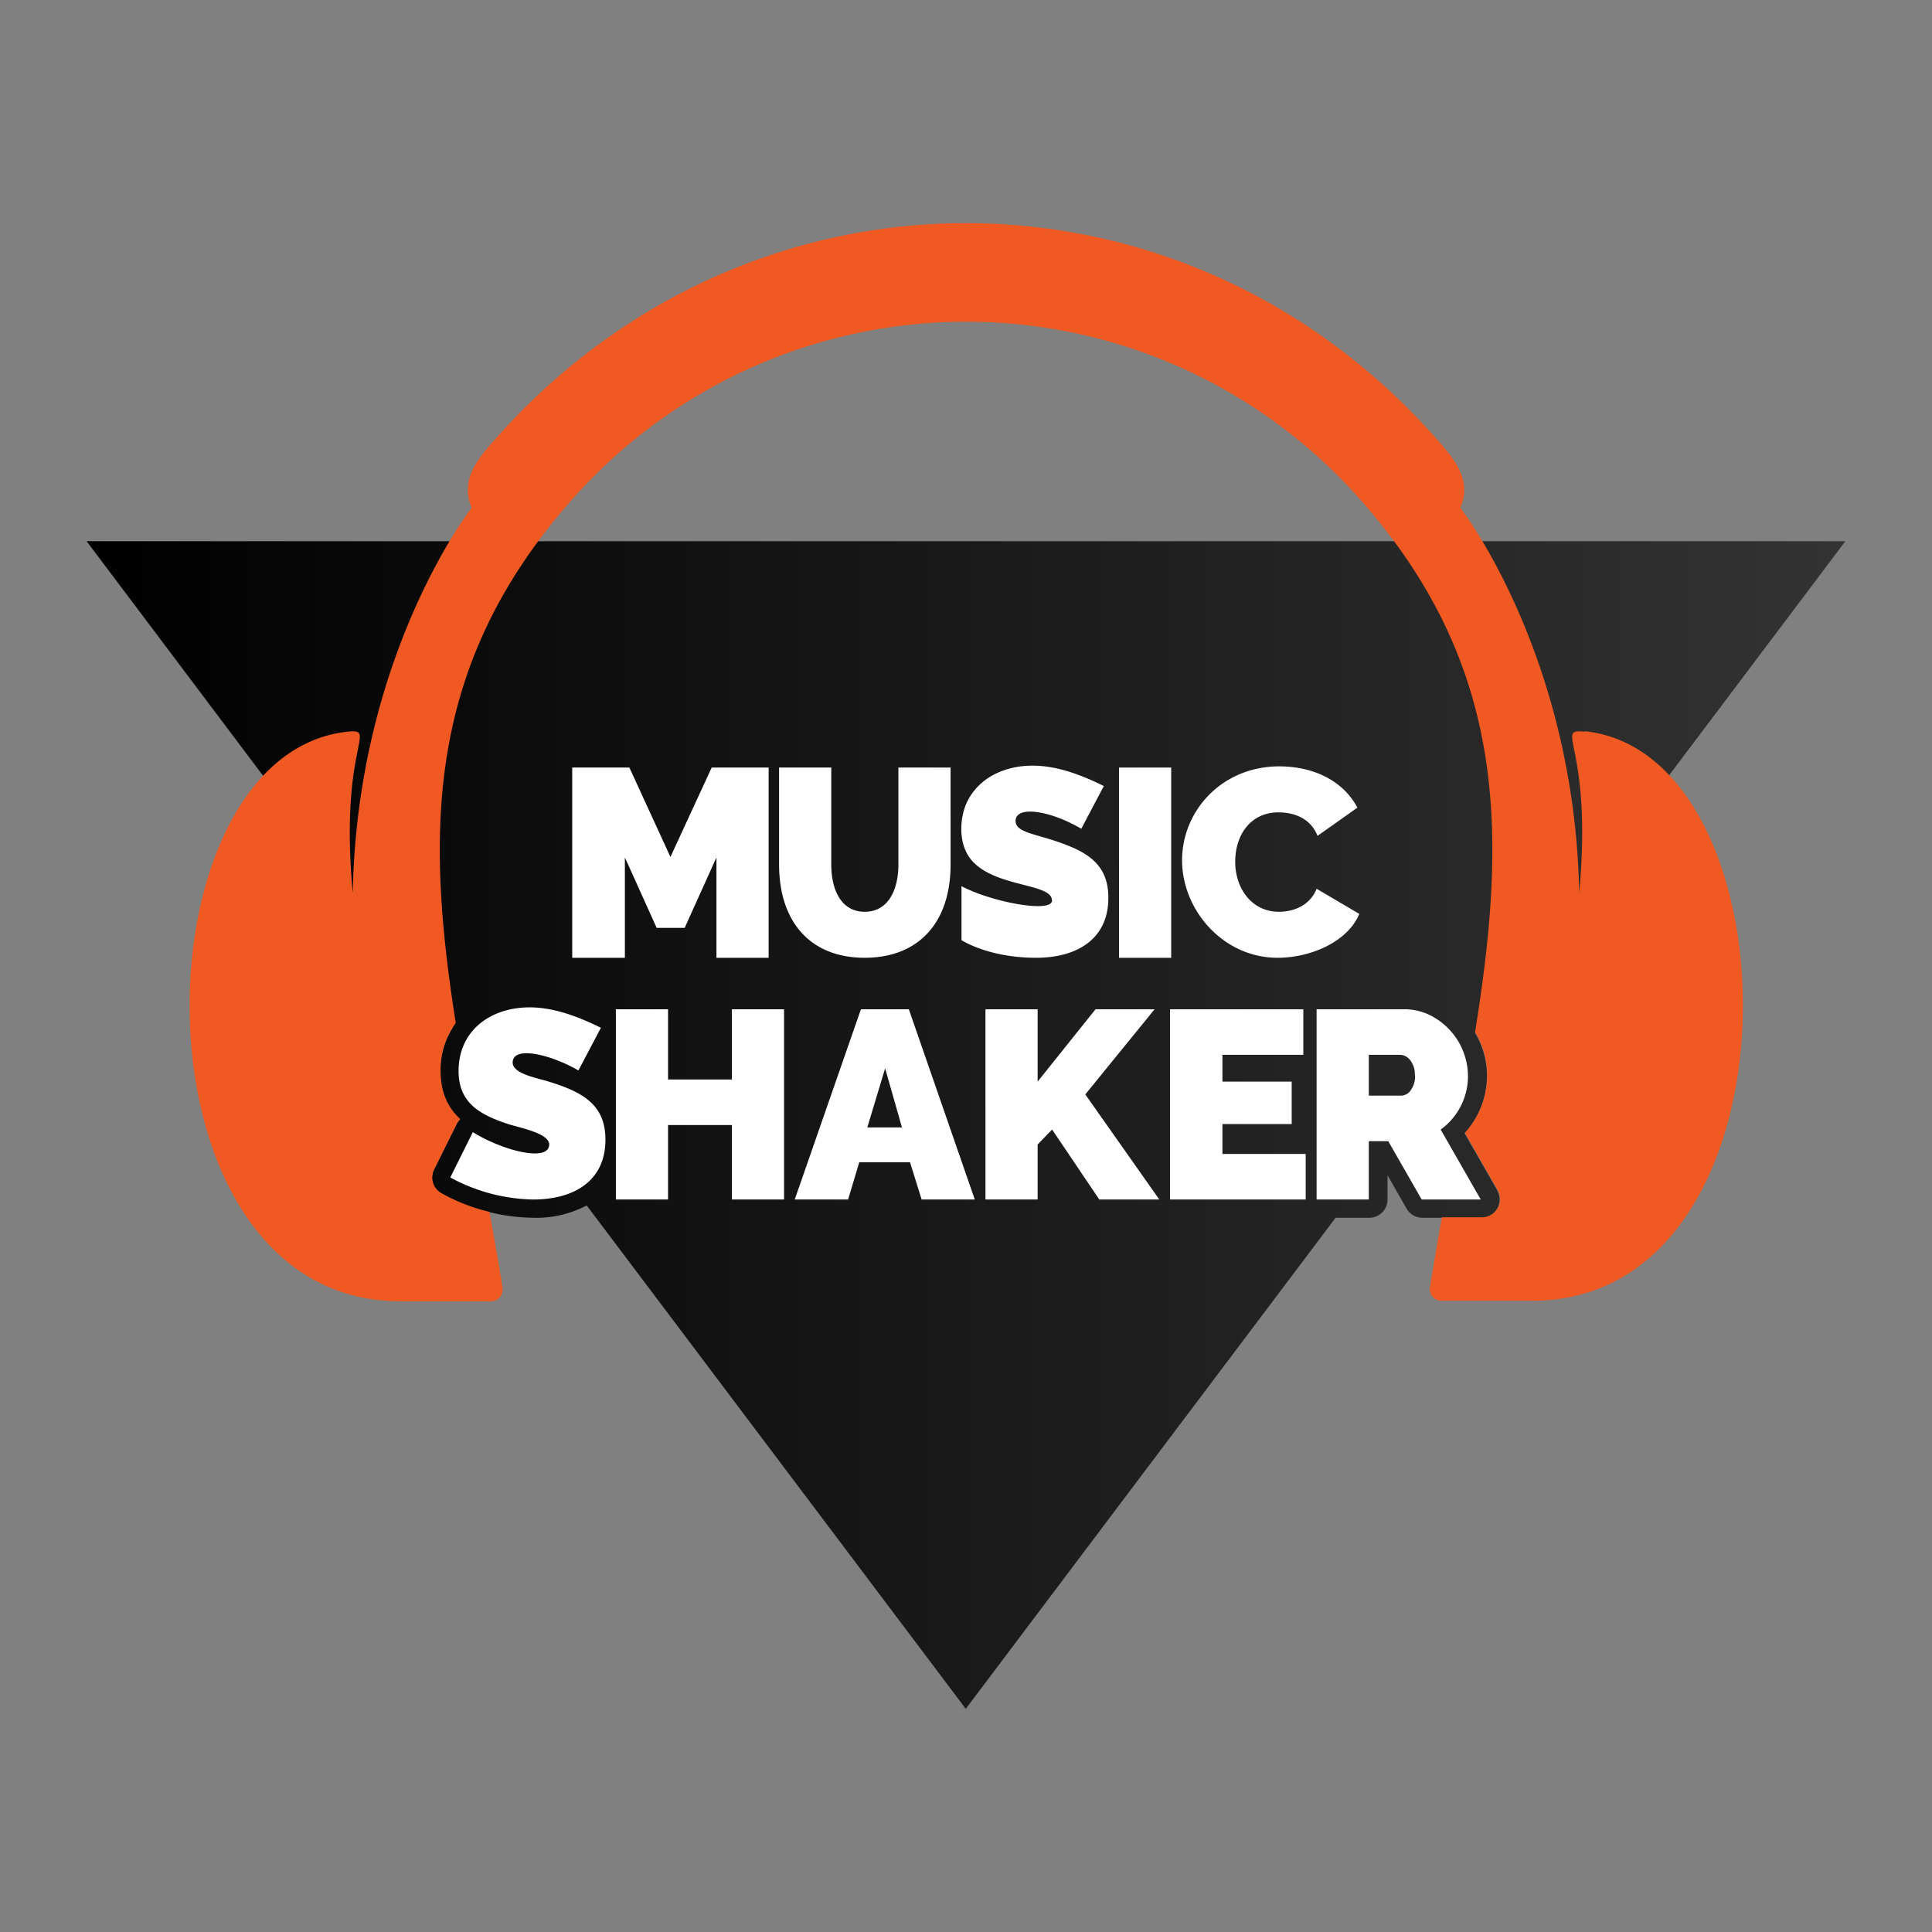 <svg xmlns="http://www.w3.org/2000/svg" xmlns:xlink="http://www.w3.org/1999/xlink" width="512" height="512" viewBox="0 0 512 512"><rect x="0" y="0" width="512" height="512" fill="#808080" stroke="none"/><defs><linearGradient id="linear-gradient" y1="0.5" x2="1" y2="0.5" gradientUnits="objectBoundingBox"><stop offset="0"></stop><stop offset="1" stop-color="#333"></stop></linearGradient><clipPath id="clip-Logo-ms-mobile"><rect width="512" height="512"></rect></clipPath></defs><g id="Logo-ms-mobile" clip-path="url(#clip-Logo-ms-mobile)"><path id="Path_1" data-name="Path 1" d="M380.624,198.051a4.809,4.809,0,0,1-4.149,7.229H360.821a4.86,4.86,0,0,1-4.212-2.452l-5.029-8.8v6.412a4.843,4.843,0,0,1-4.841,4.841h-8.927L239.807,335.41l-100.458-133.4a28.776,28.776,0,0,1-14.207,3.269,52.27,52.27,0,0,1-24.391-6.475,4.778,4.778,0,0,1-1.886-6.286l5.972-12.007a5.034,5.034,0,0,1,.943-1.32c-3.08-2.892-5.218-6.852-5.218-12.762a21.1,21.1,0,0,1,3.269-11.5L6.83,25.99H472.909L374.777,156.309a21.941,21.941,0,0,1,3.143,11.19,22.622,22.622,0,0,1-5.909,15.4l8.675,15.15Z" transform="translate(16.131 117.443)" fill="url(#linear-gradient)"></path><path id="Path_3" data-name="Path 3" d="M380.877,147.349c-8.361-.88,2.2,3.332-1.446,42.748C378.237,126.855,347.936,88,347.936,88c3.206-7.544-1.7-13.076-6.789-18.8-67.2-75.5-181.176-75.5-248.441,0-5.092,5.721-10,11.253-6.789,18.8,0,0-30.364,38.788-31.5,102.092-3.646-39.416,6.915-43.628-1.446-42.748C25.817,150.3,11.17,184.69,11.17,219.957c0,22.506,5.972,45.388,18.545,60.539,8.99,10.876,21.374,17.791,37.342,17.791H91.2a3.1,3.1,0,0,0,2.892-3.646c-1.069-6.789-2.263-13.453-3.458-20.054a48.2,48.2,0,0,1-12.762-4.966,4.778,4.778,0,0,1-1.886-6.286l5.972-12.007a5.034,5.034,0,0,1,.943-1.32c-3.143-2.892-5.218-6.852-5.218-12.762a21.1,21.1,0,0,1,4.023-12.7c-7.984-50.606-7.984-94.36,30.112-137.925a139.293,139.293,0,0,1,210.282,0c38.662,44.194,38.033,88.7,29.735,140.314a22.279,22.279,0,0,1,3.206,11.316,22.622,22.622,0,0,1-5.909,15.4l8.675,15.15a4.809,4.809,0,0,1-4.149,7.229H343.033c-1.069,6.035-2.137,12.2-3.143,18.482a3.1,3.1,0,0,0,2.892,3.646h24.14c15.968,0,28.352-6.915,37.342-17.791,12.573-15.15,18.545-38.033,18.545-60.539,0-35.2-14.647-69.654-41.805-72.609Z" transform="translate(39.074 46.565)" fill="#f05a22"></path><path id="Path_4" data-name="Path 4" d="M68.3,86.37H54.472V35.953h15.15L80.5,59.653l10.938-23.7h15.088V86.37H92.694V59.779L84.27,78.449H76.852L68.428,59.779V86.37ZM181.648,71.157c0,3.52-16.282.377-24.014-3.772V81.718c5.155,2.955,12.2,4.652,19.74,4.652,10.876,0,19.174-4.966,19.174-15.842,0-6.1-2.452-10.184-8.927-13.139-8.612-3.9-15.653-3.709-15.653-7.292,0-4.086,8.927-2.892,17.414,2.075l5.972-11.316c-5.846-2.892-12.321-5.406-18.922-5.406-7.167,0-14.145,3.08-17.288,9.555-1.949,3.96-2.7,11.441,1.509,15.9,6.475,6.852,20.934,5.721,20.934,10.247ZM48.06,119.123c-2.829-.88-9.367-2.012-9.367-4.966,0-4.715,10.436-2.012,17.414,2.075l5.972-11.316c-5.909-2.892-12.321-5.406-18.922-5.406-10.184,0-18.8,6.035-18.8,16.848,0,8.11,5.092,11.379,12.762,13.956,2.892,1.006,11.253,2.452,11.253,5.532,0,4.715-12.133,1.76-20.242-3.269L22.16,144.583A47.577,47.577,0,0,0,44.1,150.43c10.813,0,19.174-4.9,19.174-15.842,0-9.3-5.972-12.636-15.213-15.465ZM241.432,86.37c8.3,0,18.419-3.96,21.625-11.63l-11.316-6.664c-1.572,4.086-5.595,6.1-10,6.1-7.167,0-11.567-6.161-11.567-13.264s4.086-13.076,11.441-13.076c4.652,0,8.675,1.886,10.373,6.224l10.561-7.481c-3.96-7.481-12.133-10.938-20.682-10.938-15.213,0-25.775,11.756-25.775,24.894S226.91,86.37,241.432,86.37ZM213.206,35.953h-13.83V86.37h13.83ZM131.922,86.37c14.333,0,22.82-9.3,22.82-24.706V35.953h-13.83V61.665c0,6.412-2.515,12.51-8.927,12.51s-8.864-6.1-8.864-12.51V35.953h-13.83V61.665c0,14.71,7.858,24.706,22.757,24.706ZM295.244,150.43H279.591l-8.864-15.465h-5.155V150.43h-13.83V100.012h23.134a15.354,15.354,0,0,1,6.789,1.509,18.123,18.123,0,0,1,10.184,15.968,17.422,17.422,0,0,1-7.229,14.4l10.624,18.545Zm-17.476-32.941a5.927,5.927,0,0,0-1.257-4.023,3.445,3.445,0,0,0-2.577-1.383h-8.361v10.813h8.738a3.117,3.117,0,0,0,2.389-1.446,6.188,6.188,0,0,0,1.132-3.96Zm-50.983,12.95h18.356V119.186H226.785v-7.1h21.437v-12.07h-35.33V150.43H248.85V138.36H226.785v-7.984Zm-17.979-30.427H193.152l-15.339,19.174V100.012h-13.83V150.43h13.83V135.845l3.835-3.96,12.51,18.545h15.9l-19.614-27.849ZM96.78,118.62H79.87V100.012H66.04V150.43H79.87V130.69H96.78v19.74h13.83V100.012H96.78Zm46.9-18.608,17.476,50.418H147.072l-3.08-9.87H130.539l-2.955,9.87H113.44l17.539-50.418h12.636Zm-1.823,31.307-4.463-15.653-4.715,15.653Z" transform="translate(97.172 167.453)" fill="#fff"></path></g></svg>